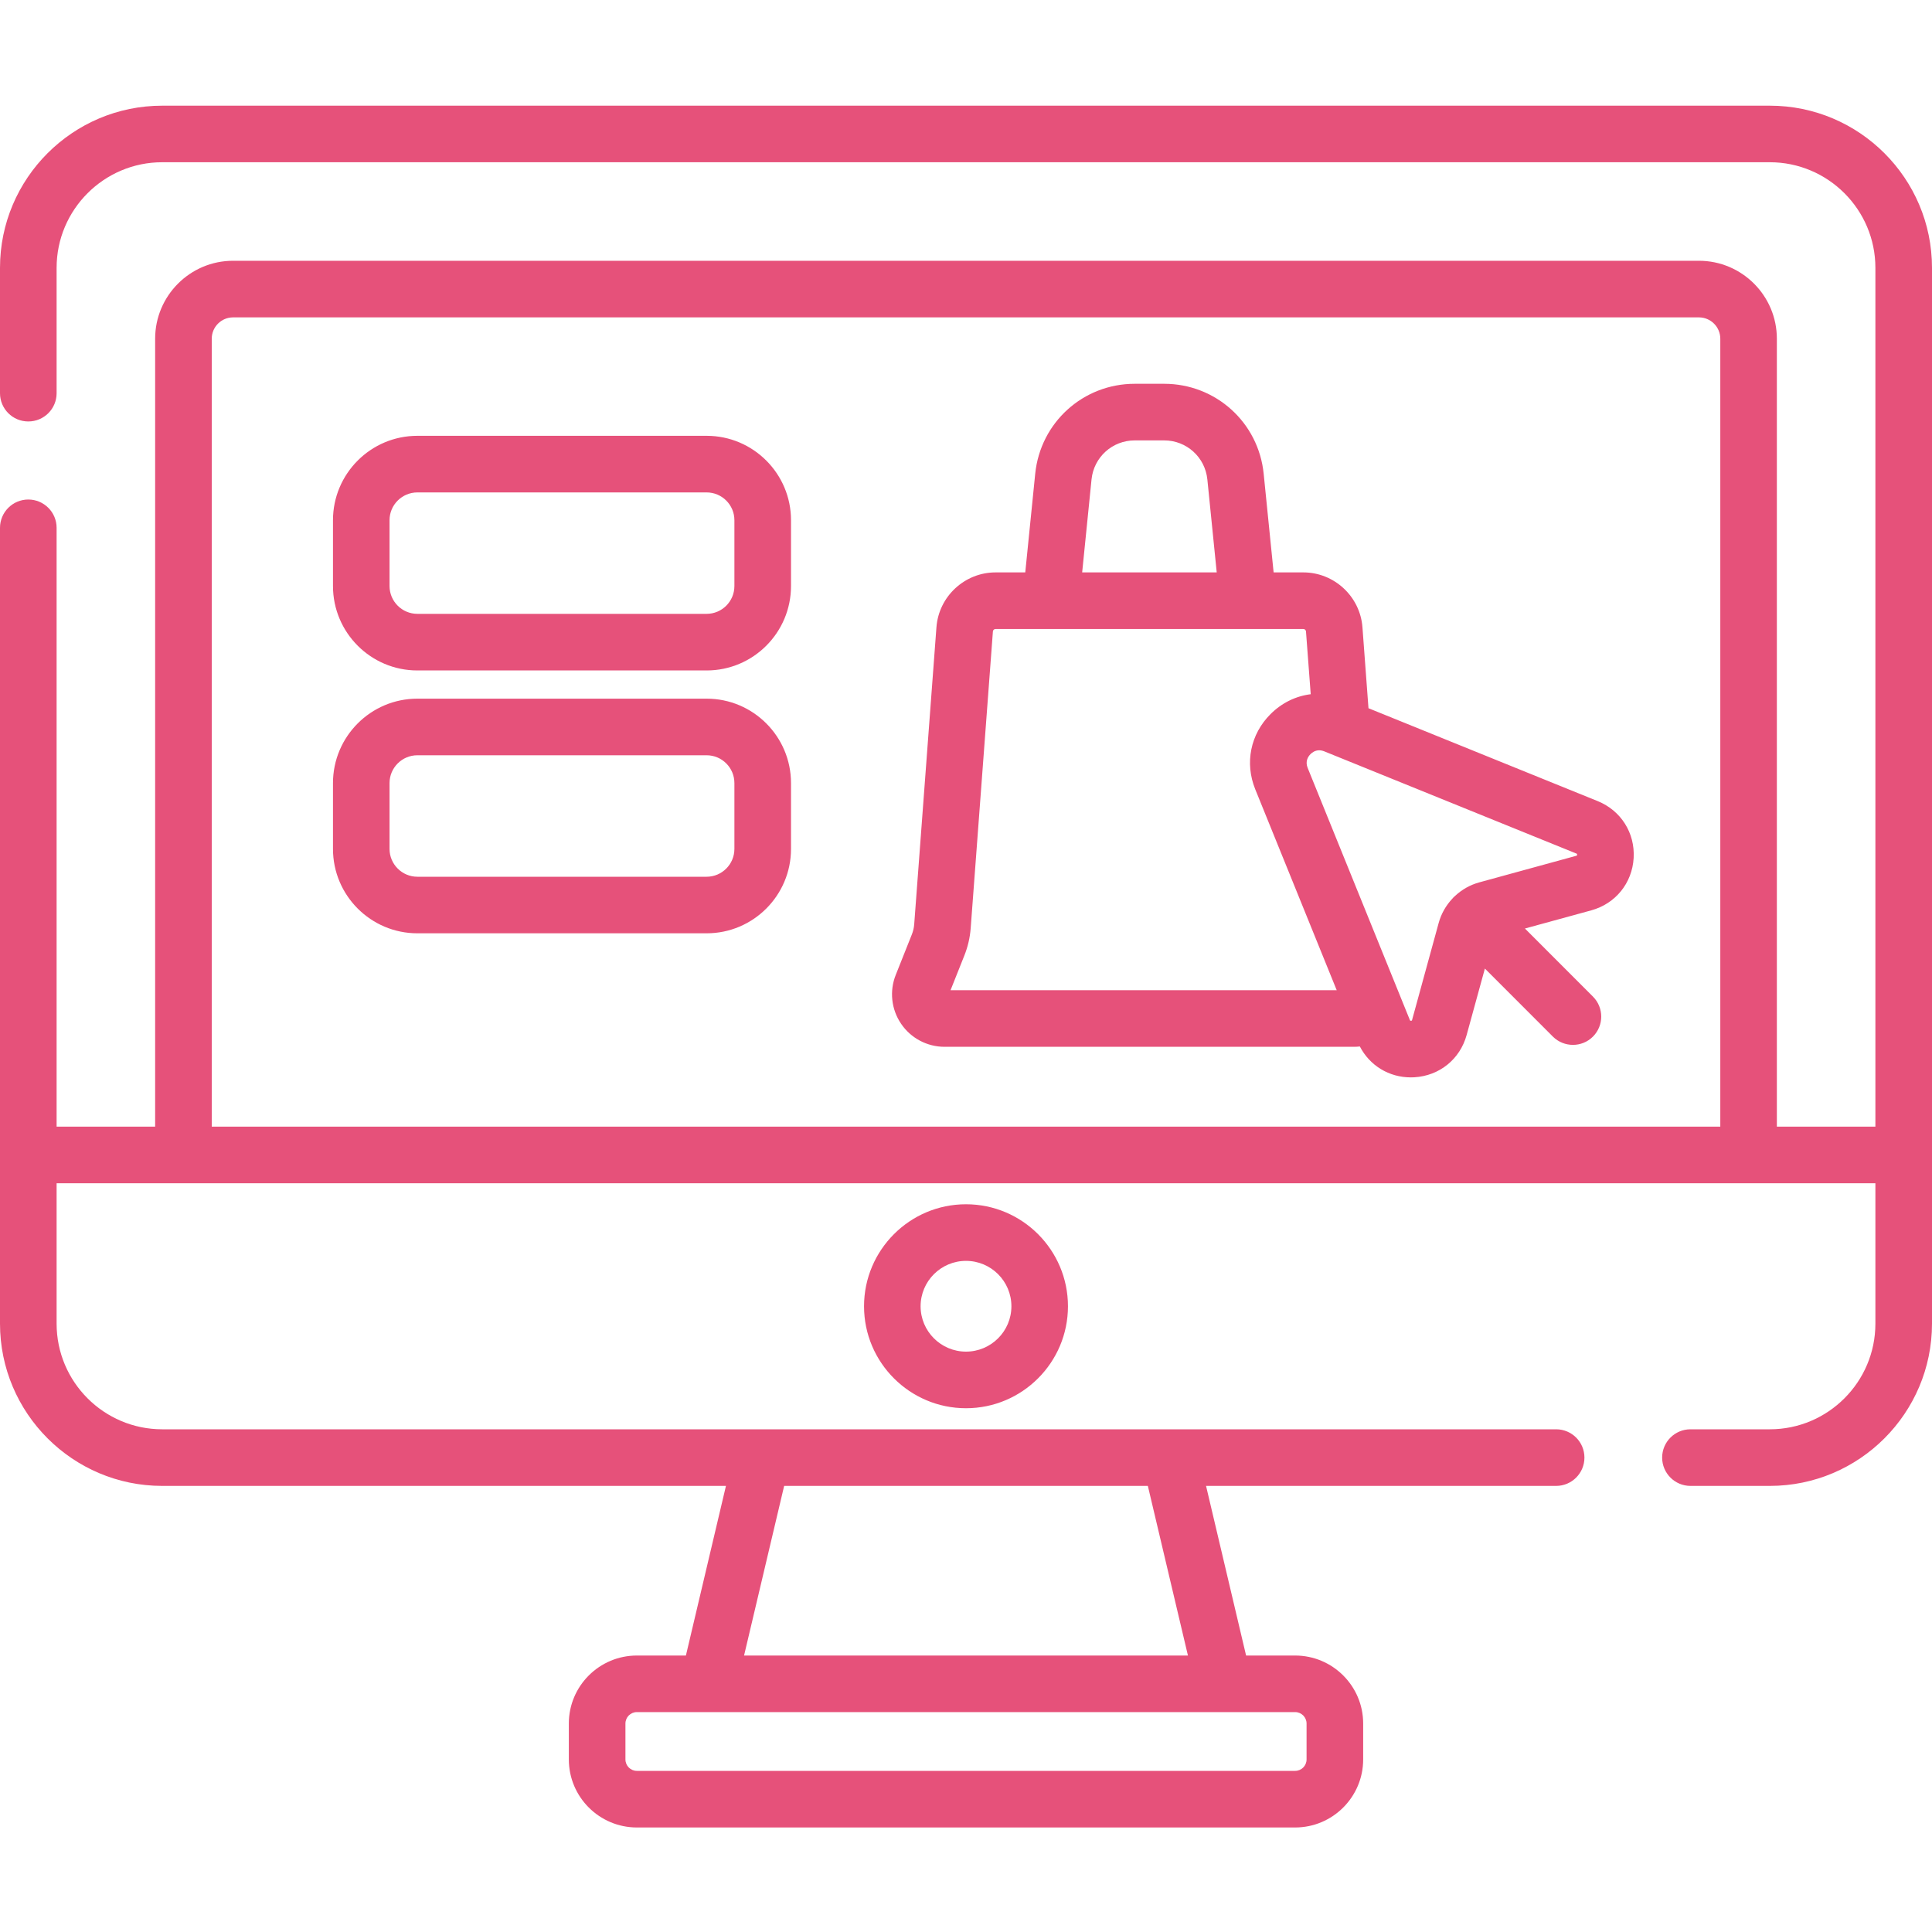 <svg width="40" height="40" viewBox="0 0 40 40" fill="none" xmlns="http://www.w3.org/2000/svg">
<g clip-path="url(#clip0_334_280)">
<path d="M17.889 27.045C17.889 28.209 18.836 29.156 20 29.156C21.164 29.156 22.111 28.209 22.111 27.045C22.111 25.88 21.164 24.933 20 24.933C18.836 24.933 17.889 25.88 17.889 27.045ZM20.94 27.045C20.94 27.563 20.518 27.984 20 27.984C19.482 27.984 19.06 27.563 19.06 27.045C19.06 26.526 19.482 26.105 20 26.105C20.518 26.105 20.94 26.526 20.94 27.045ZM33.078 16.586L28.333 14.663L28.208 12.986C28.16 12.349 27.623 11.851 26.985 11.851H26.369L26.163 9.808C26.056 8.746 25.17 7.946 24.103 7.946H23.493C22.426 7.946 21.541 8.746 21.433 9.808L21.227 11.851H20.611C19.973 11.851 19.436 12.349 19.388 12.986L18.928 19.132C18.923 19.206 18.906 19.279 18.878 19.349L18.546 20.183C18.412 20.518 18.453 20.897 18.656 21.196C18.858 21.494 19.195 21.673 19.556 21.673H28.04C28.079 21.673 28.117 21.67 28.154 21.666C28.36 22.063 28.759 22.306 29.209 22.306C29.234 22.306 29.258 22.306 29.283 22.304C29.803 22.273 30.229 21.929 30.366 21.426L30.743 20.053L32.151 21.462C32.266 21.576 32.416 21.633 32.566 21.633C32.716 21.633 32.866 21.576 32.98 21.462C33.209 21.233 33.209 20.862 32.98 20.633L31.572 19.224L32.945 18.848C33.447 18.71 33.792 18.285 33.823 17.765C33.853 17.245 33.561 16.782 33.078 16.586ZM22.599 9.926C22.646 9.465 23.03 9.118 23.493 9.118H24.103C24.566 9.118 24.95 9.465 24.997 9.926L25.191 11.851H22.405L22.599 9.926ZM19.68 20.501L19.966 19.783C20.038 19.602 20.082 19.413 20.097 19.219L20.557 13.073C20.559 13.045 20.583 13.023 20.611 13.023H25.837H25.838H25.839H26.985C27.013 13.023 27.037 13.045 27.039 13.073L27.137 14.373C26.829 14.411 26.538 14.551 26.304 14.786C25.889 15.2 25.768 15.796 25.988 16.34L27.675 20.501H19.68ZM32.648 17.713C32.648 17.713 32.645 17.715 32.635 17.718L30.625 18.269C30.436 18.321 30.266 18.418 30.126 18.549C30.116 18.558 30.105 18.567 30.095 18.577C30.085 18.587 30.076 18.598 30.067 18.608C29.936 18.748 29.839 18.918 29.787 19.106L29.236 21.116C29.234 21.126 29.231 21.13 29.231 21.13C29.224 21.135 29.204 21.136 29.197 21.132C29.197 21.132 29.194 21.129 29.19 21.119L28.999 20.648C28.999 20.647 28.998 20.646 28.998 20.645L27.074 15.899C27.017 15.759 27.086 15.66 27.132 15.614C27.166 15.58 27.227 15.534 27.313 15.534C27.345 15.534 27.38 15.541 27.418 15.556L32.637 17.672C32.646 17.676 32.65 17.678 32.65 17.678C32.654 17.686 32.653 17.707 32.648 17.713ZM14.63 14.465H8.641C7.677 14.465 6.894 15.249 6.894 16.213V17.576C6.894 18.539 7.677 19.323 8.641 19.323H14.63C15.594 19.323 16.377 18.539 16.377 17.576V16.213C16.377 15.249 15.594 14.465 14.63 14.465ZM15.205 17.576C15.205 17.893 14.947 18.152 14.63 18.152H8.641C8.324 18.152 8.065 17.893 8.065 17.576V16.213C8.065 15.895 8.324 15.637 8.641 15.637H14.63C14.947 15.637 15.205 15.895 15.205 16.213V17.576ZM36.642 2.188H3.358C1.506 2.188 0 3.694 0 5.545V8.141C0 8.464 0.262 8.726 0.586 8.726C0.91 8.726 1.172 8.464 1.172 8.141V5.545C1.172 4.34 2.153 3.359 3.358 3.359H36.642C37.847 3.359 38.828 4.34 38.828 5.545V23.326H36.788V7.013C36.788 6.123 36.065 5.399 35.175 5.399H4.825C3.936 5.399 3.212 6.123 3.212 7.013V23.326H1.172V10.928C1.172 10.605 0.91 10.342 0.586 10.342C0.262 10.342 0 10.605 0 10.928V27.405C0 29.257 1.506 30.764 3.358 30.764H15.03L14.201 34.276H13.186C12.409 34.276 11.777 34.907 11.777 35.684V36.427C11.777 37.204 12.409 37.836 13.186 37.836H26.814C27.591 37.836 28.223 37.204 28.223 36.427V35.684C28.223 34.907 27.591 34.276 26.814 34.276H25.799L24.97 30.764H32.218C32.542 30.764 32.804 30.501 32.804 30.178C32.804 29.854 32.542 29.592 32.218 29.592H3.358C2.152 29.592 1.172 28.611 1.172 27.405V24.498H38.828V27.405C38.828 28.611 37.847 29.592 36.642 29.592H34.999C34.676 29.592 34.413 29.854 34.413 30.178C34.413 30.501 34.676 30.764 34.999 30.764H36.642C38.494 30.764 40 29.257 40 27.405V5.545C40 3.694 38.494 2.188 36.642 2.188ZM25.333 35.447H25.334H25.336H26.814C26.945 35.447 27.051 35.554 27.051 35.684V36.427C27.051 36.558 26.945 36.664 26.814 36.664H13.186C13.055 36.664 12.949 36.558 12.949 36.427V35.684C12.949 35.554 13.055 35.447 13.186 35.447H14.663H14.665H14.667H25.333ZM16.235 30.764H23.765L24.595 34.276H15.405L16.235 30.764ZM35.617 23.326H4.384V7.013C4.384 6.769 4.582 6.571 4.825 6.571H35.175C35.418 6.571 35.617 6.769 35.617 7.013V23.326ZM14.63 9.023H8.641C7.677 9.023 6.894 9.807 6.894 10.77V12.133C6.894 13.097 7.677 13.881 8.641 13.881H14.63C15.594 13.881 16.377 13.097 16.377 12.133V10.77C16.377 9.807 15.594 9.023 14.63 9.023ZM15.205 12.133C15.205 12.451 14.947 12.709 14.63 12.709H8.641C8.324 12.709 8.065 12.451 8.065 12.133V10.77C8.065 10.453 8.324 10.195 8.641 10.195H14.63C14.947 10.195 15.205 10.453 15.205 10.77V12.133Z" fill="#E6517A"/>
</g>
<defs>
<clipPath id="clip0_334_280">
<rect width="40" height="40" fill="white"/>
</clipPath>
</defs>
</svg>
